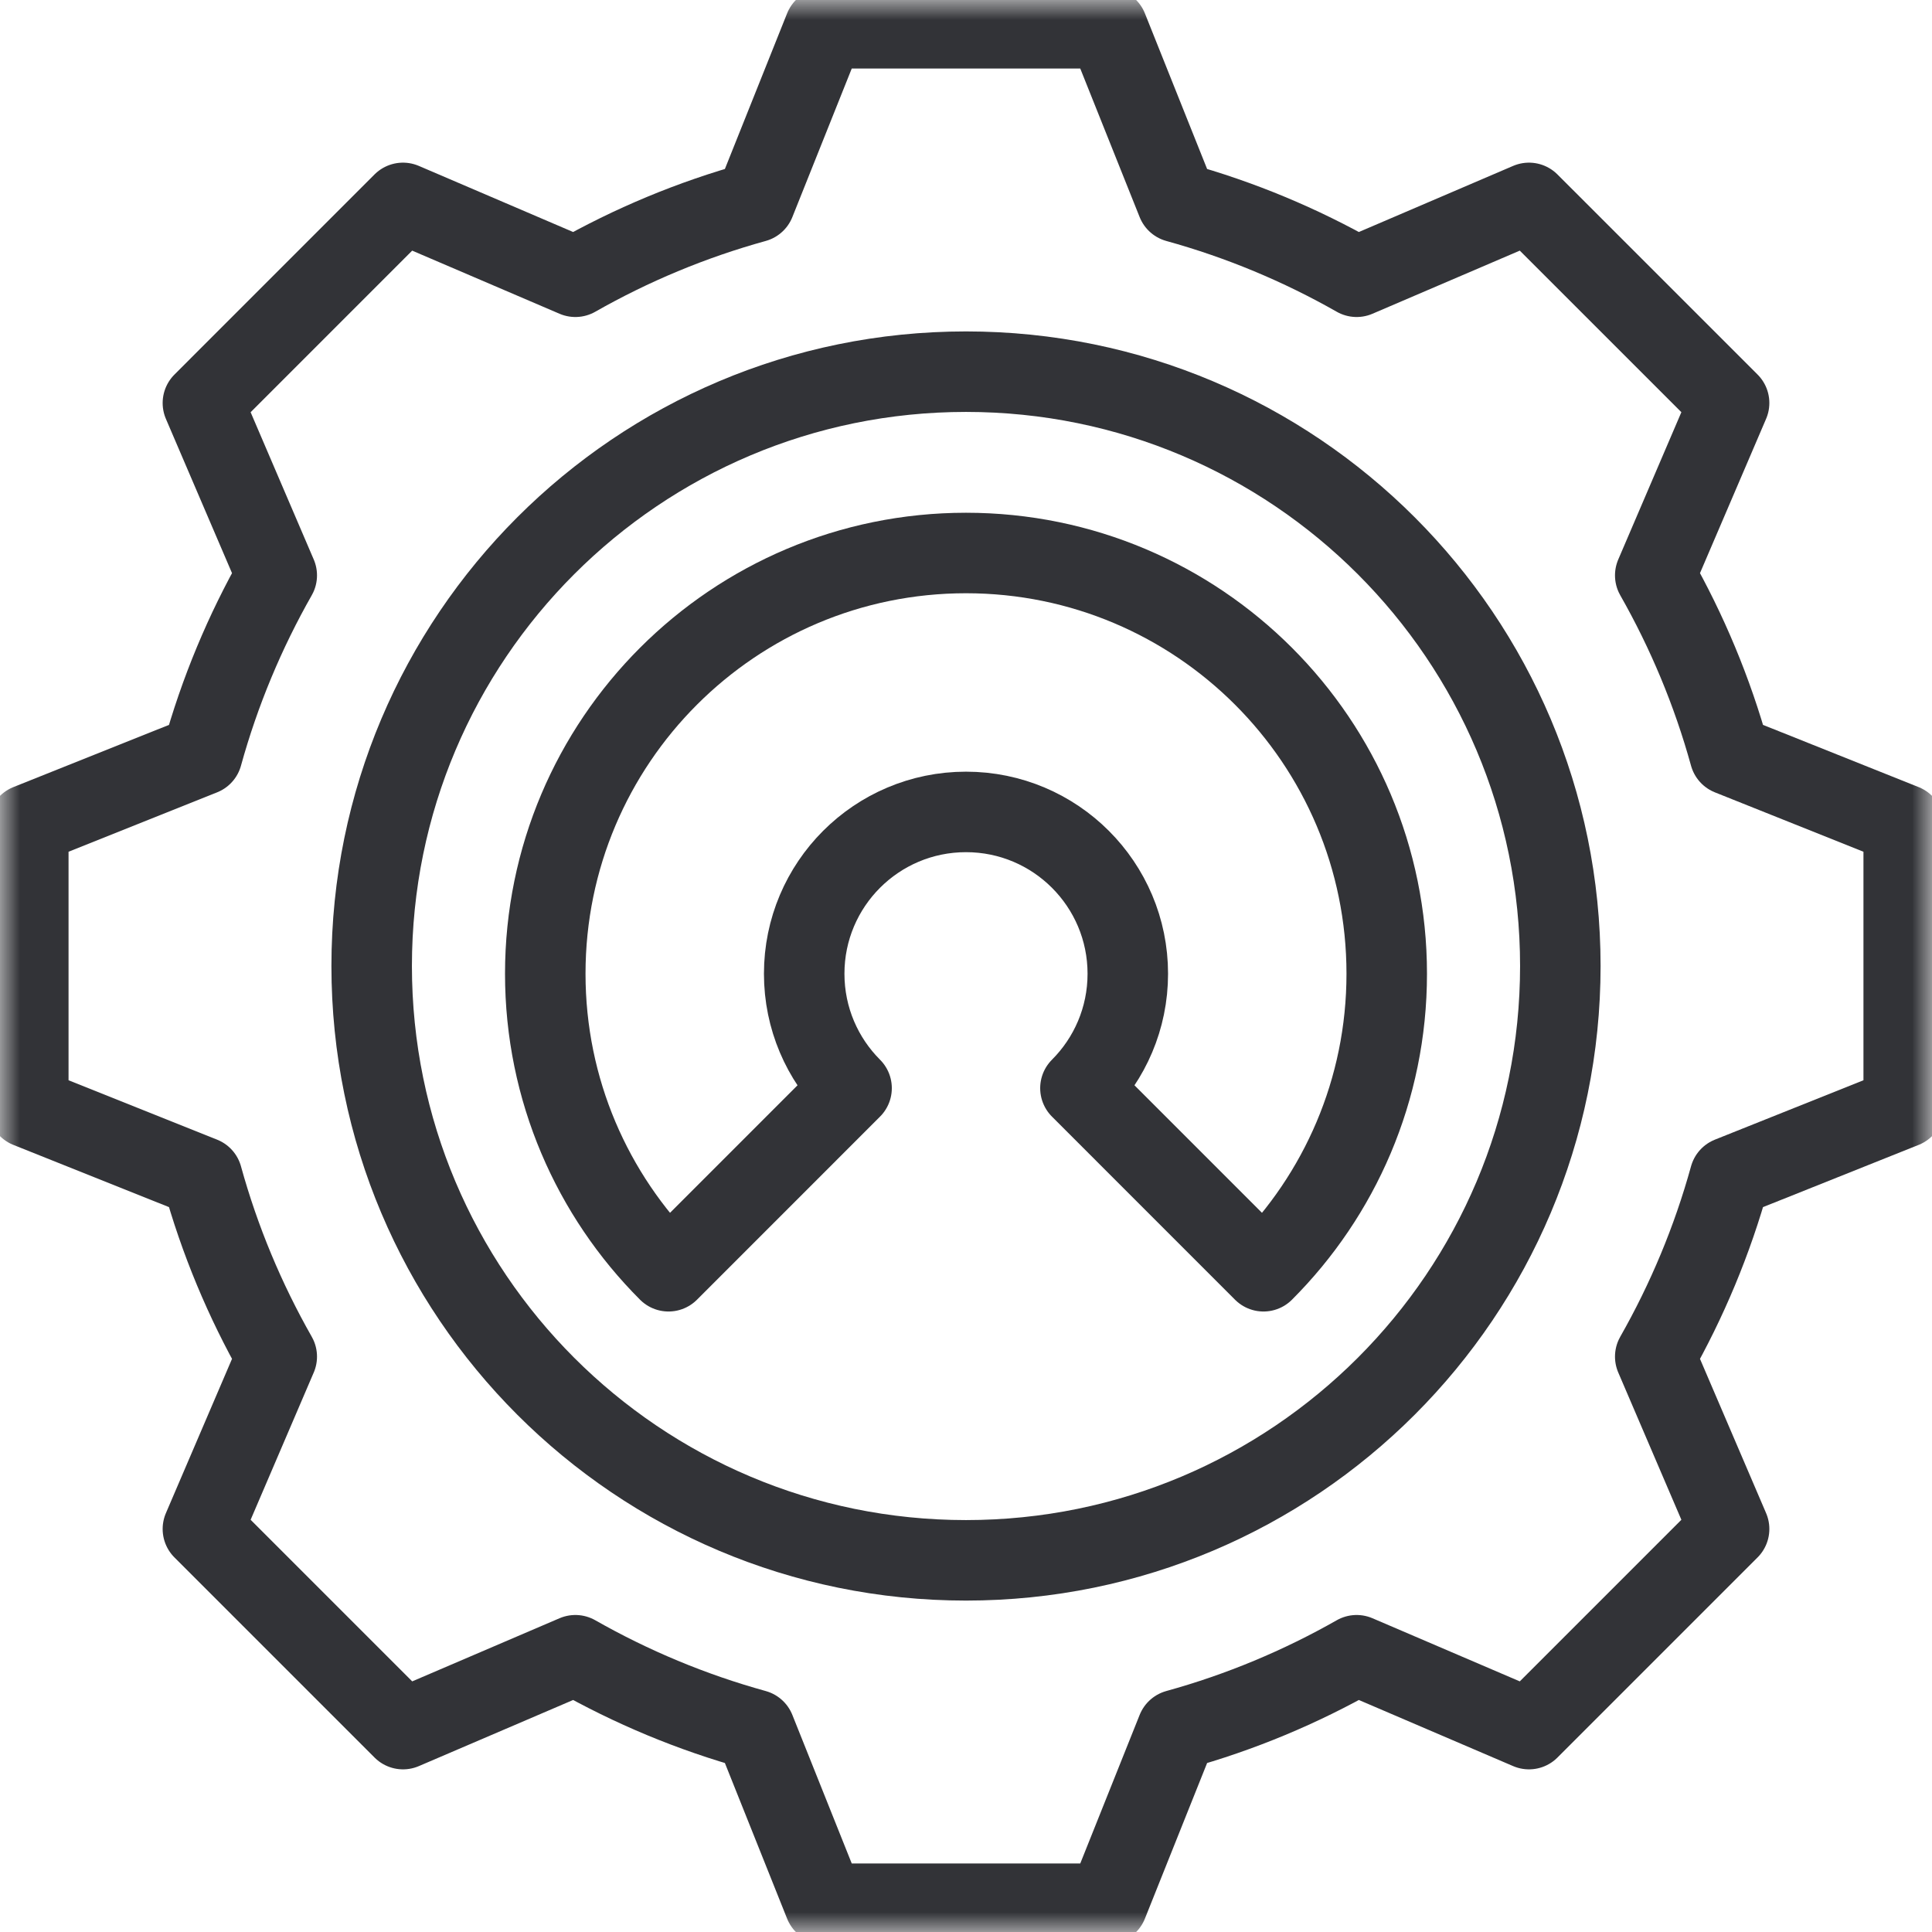 <svg width="48" height="48" viewBox="0 0 48 48" fill="none" xmlns="http://www.w3.org/2000/svg">
<mask id="mask0_282_684" style="mask-type:luminance" maskUnits="userSpaceOnUse" x="0" y="0" width="48" height="48">
<path d="M0 0H48V48H0V0Z" fill="white"/>
</mask>
<g mask="url(#mask0_282_684)">
<path d="M47.297 27.516V20.484L42.977 18.757C42.542 17.182 41.915 15.686 41.124 14.295L42.959 10.012L37.987 5.041L33.705 6.876C32.314 6.085 30.818 5.458 29.243 5.023L27.516 0.703H20.484L18.757 5.023C17.182 5.458 15.686 6.085 14.295 6.876L10.012 5.041L5.041 10.013L6.876 14.295C6.085 15.686 5.458 17.182 5.023 18.757L0.703 20.484V27.516L5.023 29.243C5.458 30.818 6.085 32.314 6.876 33.705L5.041 37.987L10.013 42.959L14.295 41.124C15.686 41.915 17.182 42.542 18.757 42.977L20.484 47.297H27.516L29.243 42.977C30.818 42.542 32.314 41.915 33.705 41.124L37.987 42.959L42.959 37.987L41.124 33.705C41.915 32.314 42.542 30.818 42.977 29.243L47.297 27.516Z" stroke="#323337" stroke-width="2" stroke-miterlimit="10" stroke-linecap="round" stroke-linejoin="round"/>
<path d="M38.766 24C38.766 32.155 32.155 38.766 24 38.766C15.845 38.766 9.234 32.155 9.234 24C9.234 15.845 15.845 9.234 24 9.234C32.155 9.234 38.766 15.845 38.766 24Z" stroke="#323337" stroke-width="2" stroke-miterlimit="10" stroke-linecap="round" stroke-linejoin="round"/>
</g>
<path d="M24 13.739C18.227 13.739 13.547 18.419 13.547 24.192C13.547 27.079 14.717 29.692 16.609 31.584L21.157 27.035C20.43 26.308 19.98 25.302 19.98 24.192C19.98 21.972 21.779 20.172 24 20.172C26.22 20.172 28.02 21.972 28.02 24.192C28.02 25.302 27.57 26.308 26.843 27.035L31.391 31.584C33.283 29.692 34.453 27.079 34.453 24.192C34.453 18.419 29.773 13.739 24 13.739Z" stroke="#323337" stroke-width="2" stroke-miterlimit="10" stroke-linecap="round" stroke-linejoin="round"/>
</svg>
